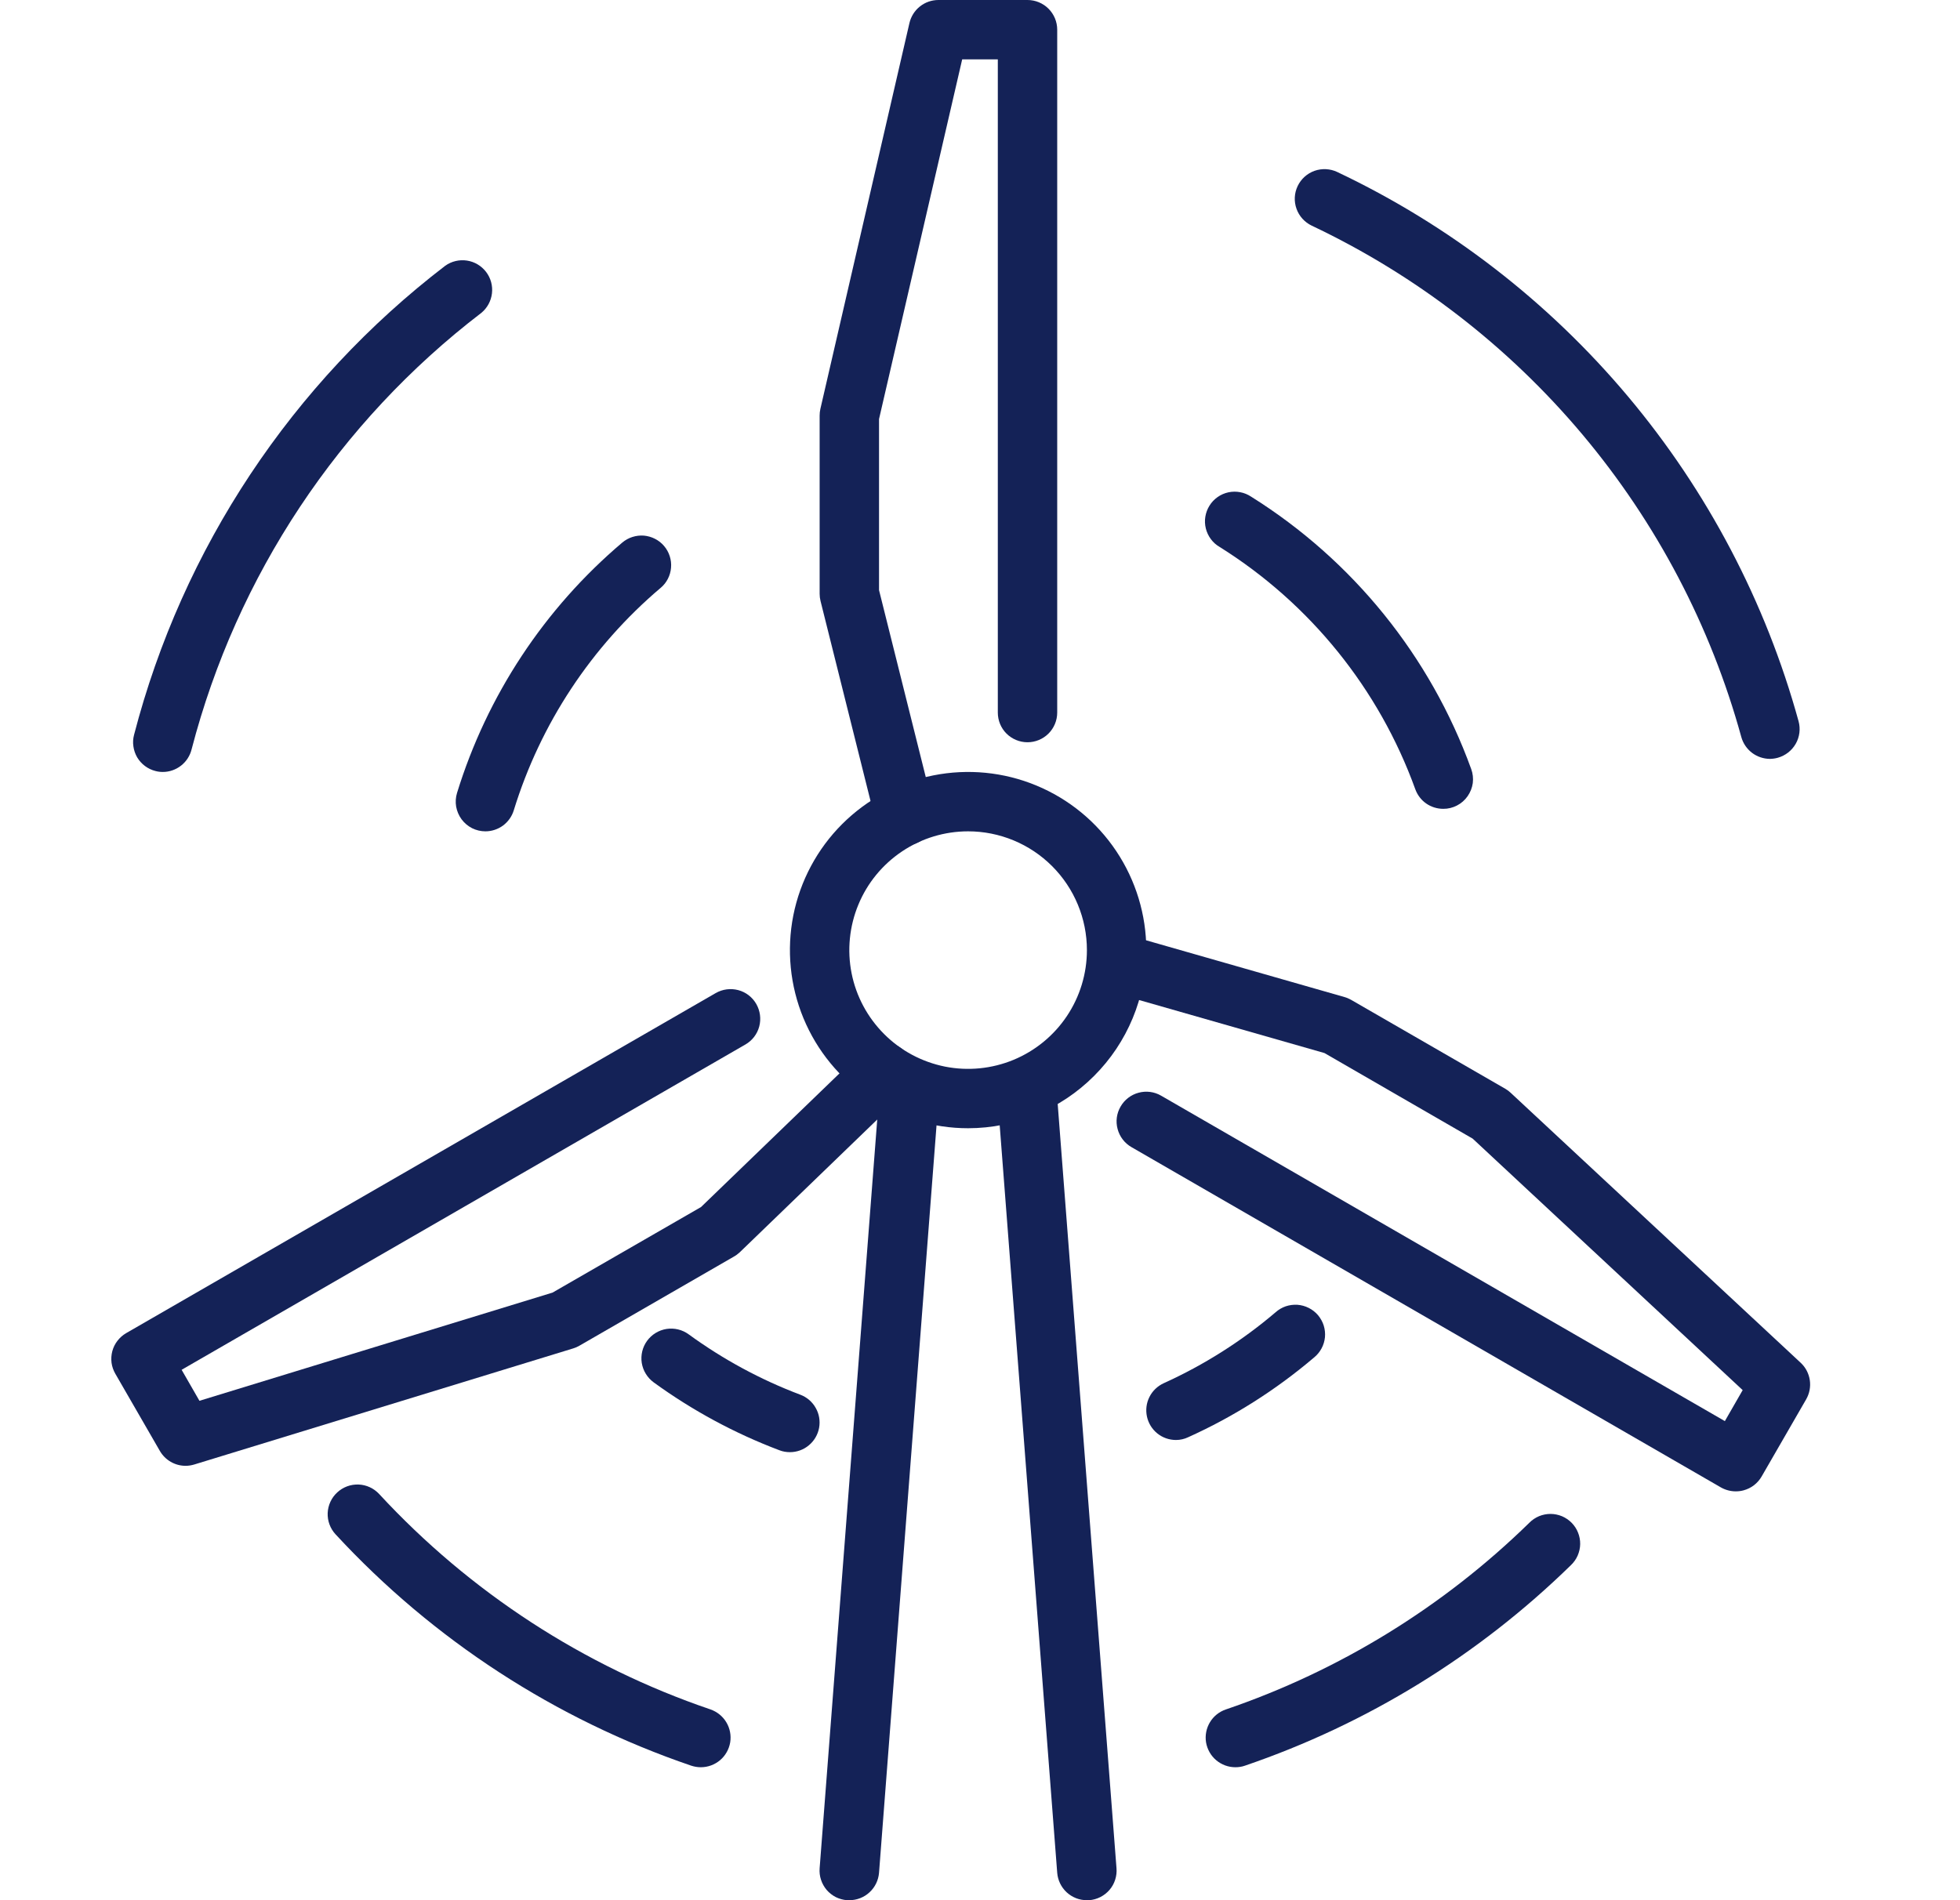 <svg xmlns="http://www.w3.org/2000/svg" width="33" height="32" viewBox="0 0 33 32" fill="none"><g clip-path="url(#clip0_23_578)"><path d="M15.234 14.24C15.123 14.24 15.015 14.203 14.927 14.134C14.839 14.066 14.777 13.97 14.75 13.861L13.815 10.121C13.805 10.081 13.8 10.041 13.8 10V7C13.8 6.962 13.804 6.924 13.812 6.888L15.312 0.388C15.338 0.277 15.4 0.179 15.488 0.109C15.577 0.038 15.687 -7.24208e-05 15.8 1.02861e-07H17.3C17.432 1.02861e-07 17.56 0.053 17.653 0.146C17.747 0.24 17.8 0.367 17.8 0.5V12C17.8 12.133 17.747 12.26 17.653 12.354C17.56 12.447 17.432 12.5 17.3 12.5C17.167 12.5 17.04 12.447 16.946 12.354C16.852 12.26 16.8 12.133 16.8 12V1H16.2L14.8 7.057V9.938L15.72 13.619C15.752 13.748 15.732 13.884 15.663 13.997C15.595 14.111 15.484 14.193 15.356 14.225C15.316 14.235 15.275 14.24 15.234 14.24Z" fill="#142257"></path><path d="M3.125 24.685C3.037 24.685 2.951 24.662 2.875 24.618C2.799 24.574 2.736 24.511 2.692 24.435L1.942 23.135C1.909 23.078 1.887 23.015 1.878 22.95C1.87 22.884 1.874 22.818 1.891 22.754C1.908 22.691 1.937 22.631 1.978 22.579C2.018 22.527 2.068 22.483 2.125 22.45L12.05 16.724C12.165 16.658 12.301 16.64 12.43 16.674C12.558 16.708 12.667 16.792 12.733 16.907C12.799 17.022 12.817 17.159 12.783 17.287C12.749 17.415 12.665 17.524 12.55 17.59L3.058 23.068L3.358 23.59L9.303 21.768L11.803 20.327L14.529 17.695C14.625 17.603 14.753 17.553 14.886 17.555C15.018 17.558 15.144 17.613 15.236 17.708C15.329 17.803 15.379 17.931 15.377 18.064C15.374 18.197 15.319 18.323 15.224 18.415L12.454 21.09C12.424 21.118 12.39 21.143 12.354 21.163L9.754 22.663C9.721 22.682 9.687 22.697 9.65 22.708L3.27 24.663C3.223 24.677 3.174 24.685 3.125 24.685Z" fill="#142257"></path><path d="M29.225 25.115C29.137 25.115 29.051 25.092 28.975 25.049L19.05 19.318C18.935 19.252 18.851 19.142 18.817 19.014C18.782 18.886 18.8 18.75 18.867 18.635C18.933 18.52 19.042 18.436 19.17 18.402C19.299 18.367 19.435 18.385 19.55 18.452L29.041 23.932L29.341 23.41L24.795 19.175L22.3 17.734L18.654 16.691C18.53 16.652 18.425 16.565 18.363 16.451C18.302 16.336 18.287 16.201 18.323 16.076C18.359 15.95 18.443 15.844 18.556 15.779C18.669 15.714 18.804 15.697 18.93 15.73L22.634 16.79C22.674 16.801 22.711 16.817 22.747 16.837L25.347 18.337C25.38 18.356 25.41 18.379 25.437 18.405L30.317 22.949C30.4 23.026 30.454 23.129 30.471 23.241C30.488 23.353 30.466 23.467 30.41 23.565L29.66 24.865C29.627 24.922 29.583 24.972 29.531 25.012C29.479 25.052 29.419 25.081 29.356 25.098C29.313 25.11 29.269 25.115 29.225 25.115Z" fill="#142257"></path><path d="M18.3 32C18.174 32.001 18.052 31.953 17.959 31.867C17.867 31.782 17.81 31.664 17.8 31.539L16.8 18.539C16.795 18.473 16.802 18.407 16.823 18.344C16.843 18.282 16.876 18.223 16.919 18.173C16.962 18.123 17.014 18.082 17.073 18.052C17.132 18.023 17.196 18.005 17.261 18C17.327 17.994 17.393 18.001 17.456 18.021C17.519 18.041 17.577 18.074 17.627 18.117C17.677 18.16 17.718 18.212 17.748 18.271C17.777 18.33 17.794 18.394 17.798 18.46L18.798 31.46C18.804 31.526 18.796 31.592 18.776 31.655C18.756 31.718 18.724 31.776 18.681 31.826C18.638 31.876 18.586 31.917 18.527 31.947C18.468 31.977 18.404 31.995 18.338 32C18.325 32 18.312 32 18.3 32Z" fill="#142257"></path><path d="M14.3 32C14.287 32 14.274 32 14.261 32C14.195 31.995 14.131 31.977 14.072 31.948C14.014 31.918 13.961 31.877 13.918 31.827C13.876 31.777 13.843 31.718 13.823 31.656C13.802 31.593 13.795 31.527 13.8 31.462L14.8 18.462C14.804 18.395 14.821 18.331 14.85 18.271C14.88 18.212 14.921 18.159 14.971 18.116C15.021 18.073 15.08 18.041 15.143 18.021C15.206 18.001 15.273 17.994 15.338 18C15.404 18.005 15.468 18.023 15.527 18.052C15.586 18.082 15.638 18.123 15.681 18.173C15.724 18.223 15.757 18.281 15.777 18.344C15.797 18.407 15.805 18.473 15.8 18.538L14.8 31.538C14.79 31.664 14.733 31.782 14.64 31.867C14.548 31.953 14.426 32 14.3 32Z" fill="#142257"></path><path d="M20.8 29.761C20.681 29.761 20.567 29.719 20.476 29.642C20.386 29.566 20.326 29.459 20.306 29.343C20.287 29.226 20.31 29.106 20.371 29.004C20.432 28.902 20.527 28.826 20.639 28.788C22.556 28.134 24.302 27.059 25.75 25.643C25.796 25.596 25.852 25.559 25.913 25.533C25.974 25.508 26.04 25.495 26.106 25.495C26.172 25.495 26.238 25.509 26.299 25.534C26.36 25.56 26.415 25.598 26.462 25.645C26.508 25.692 26.545 25.748 26.569 25.81C26.594 25.872 26.606 25.937 26.605 26.004C26.604 26.07 26.589 26.135 26.563 26.196C26.536 26.257 26.498 26.311 26.45 26.357C24.894 27.878 23.019 29.032 20.96 29.735C20.909 29.753 20.854 29.761 20.8 29.761Z" fill="#142257"></path><path d="M29.8 12.78C29.69 12.779 29.584 12.743 29.497 12.677C29.41 12.61 29.347 12.517 29.318 12.412C28.803 10.54 27.89 8.802 26.642 7.316C25.393 5.83 23.839 4.631 22.085 3.8C21.966 3.743 21.873 3.641 21.829 3.516C21.784 3.391 21.791 3.254 21.848 3.134C21.905 3.014 22.007 2.922 22.132 2.877C22.257 2.833 22.395 2.84 22.514 2.896C24.398 3.789 26.067 5.077 27.408 6.674C28.748 8.27 29.729 10.137 30.282 12.146C30.317 12.274 30.3 12.411 30.234 12.526C30.168 12.641 30.06 12.725 29.932 12.761C29.889 12.773 29.845 12.779 29.8 12.78Z" fill="#142257"></path><path d="M2.742 13C2.699 13 2.657 12.995 2.617 12.984C2.553 12.968 2.493 12.939 2.441 12.9C2.388 12.861 2.344 12.811 2.31 12.755C2.277 12.698 2.255 12.635 2.246 12.57C2.236 12.505 2.24 12.439 2.257 12.375C3.073 9.231 4.918 6.451 7.497 4.475C7.602 4.4 7.733 4.369 7.861 4.388C7.989 4.407 8.105 4.476 8.184 4.579C8.263 4.682 8.298 4.812 8.283 4.94C8.268 5.069 8.204 5.187 8.104 5.269C5.704 7.107 3.987 9.694 3.226 12.619C3.199 12.728 3.137 12.824 3.049 12.893C2.961 12.962 2.853 13 2.742 13Z" fill="#142257"></path><path d="M11.8 29.761C11.745 29.761 11.691 29.752 11.639 29.735C9.35 28.954 7.292 27.616 5.65 25.839C5.56 25.742 5.512 25.613 5.517 25.48C5.523 25.348 5.58 25.223 5.678 25.133C5.775 25.043 5.904 24.995 6.037 25C6.169 25.005 6.294 25.063 6.384 25.16C7.913 26.814 9.829 28.061 11.961 28.787C12.073 28.826 12.168 28.902 12.229 29.004C12.29 29.105 12.313 29.226 12.294 29.343C12.274 29.459 12.214 29.566 12.124 29.642C12.033 29.719 11.918 29.761 11.8 29.761Z" fill="#142257"></path><path d="M24.3 13.621C24.197 13.621 24.097 13.59 24.012 13.531C23.928 13.472 23.864 13.388 23.829 13.291C23.218 11.601 22.058 10.165 20.535 9.211C20.477 9.178 20.427 9.133 20.387 9.079C20.347 9.025 20.318 8.964 20.302 8.899C20.286 8.834 20.283 8.767 20.294 8.701C20.305 8.635 20.328 8.572 20.364 8.515C20.399 8.458 20.446 8.409 20.5 8.371C20.555 8.332 20.617 8.305 20.682 8.291C20.748 8.277 20.815 8.276 20.881 8.289C20.947 8.301 21.009 8.327 21.065 8.364C22.777 9.436 24.082 11.05 24.77 12.95C24.798 13.026 24.807 13.107 24.797 13.187C24.786 13.266 24.756 13.342 24.71 13.408C24.664 13.474 24.603 13.528 24.531 13.565C24.46 13.602 24.38 13.622 24.3 13.621Z" fill="#142257"></path><path d="M8.173 14C8.095 14 8.018 13.982 7.948 13.947C7.878 13.911 7.818 13.86 7.771 13.797C7.725 13.734 7.694 13.661 7.68 13.584C7.667 13.507 7.672 13.428 7.695 13.353C8.201 11.711 9.166 10.248 10.476 9.138C10.527 9.095 10.584 9.063 10.647 9.043C10.71 9.023 10.775 9.015 10.841 9.02C10.906 9.026 10.97 9.044 11.028 9.074C11.087 9.104 11.139 9.145 11.181 9.195C11.224 9.245 11.256 9.303 11.276 9.366C11.296 9.428 11.304 9.494 11.298 9.56C11.293 9.625 11.275 9.689 11.245 9.747C11.215 9.806 11.174 9.858 11.123 9.9C9.958 10.887 9.099 12.187 8.65 13.647C8.619 13.749 8.555 13.838 8.47 13.902C8.384 13.965 8.28 14 8.173 14Z" fill="#142257"></path><path d="M13.3 24.455C13.239 24.455 13.18 24.445 13.123 24.423C12.369 24.138 11.657 23.753 11.005 23.279C10.952 23.24 10.907 23.191 10.873 23.135C10.838 23.079 10.816 23.017 10.805 22.952C10.785 22.821 10.817 22.687 10.895 22.58C10.973 22.473 11.091 22.401 11.222 22.38C11.353 22.36 11.487 22.392 11.594 22.47C12.173 22.892 12.806 23.235 13.476 23.488C13.585 23.529 13.677 23.608 13.734 23.71C13.792 23.811 13.812 23.93 13.791 24.045C13.77 24.16 13.709 24.264 13.619 24.339C13.53 24.414 13.417 24.455 13.3 24.455Z" fill="#142257"></path><path d="M19.8 24.25C19.685 24.25 19.574 24.211 19.485 24.139C19.396 24.067 19.335 23.967 19.311 23.856C19.287 23.744 19.301 23.627 19.353 23.525C19.404 23.423 19.489 23.342 19.593 23.294C20.273 22.986 20.907 22.584 21.476 22.1C21.526 22.055 21.584 22.021 21.647 21.999C21.71 21.978 21.777 21.969 21.844 21.973C21.91 21.978 21.976 21.996 22.035 22.026C22.095 22.056 22.148 22.098 22.191 22.148C22.234 22.2 22.267 22.259 22.287 22.322C22.307 22.386 22.314 22.453 22.308 22.52C22.301 22.586 22.282 22.651 22.25 22.709C22.218 22.768 22.175 22.82 22.123 22.862C21.483 23.406 20.771 23.858 20.006 24.203C19.941 24.234 19.871 24.25 19.8 24.25Z" fill="#142257"></path><path d="M16.3 19C15.707 19 15.126 18.824 14.633 18.494C14.14 18.165 13.755 17.696 13.528 17.148C13.301 16.6 13.242 15.997 13.357 15.415C13.473 14.833 13.759 14.298 14.178 13.879C14.598 13.459 15.133 13.173 15.714 13.058C16.297 12.942 16.9 13.001 17.448 13.228C17.996 13.455 18.465 13.84 18.794 14.333C19.124 14.827 19.3 15.407 19.3 16C19.299 16.795 18.983 17.558 18.42 18.12C17.858 18.683 17.095 18.999 16.3 19ZM16.3 14C15.904 14 15.518 14.117 15.189 14.337C14.86 14.557 14.603 14.869 14.452 15.235C14.301 15.6 14.261 16.002 14.338 16.39C14.415 16.778 14.606 17.134 14.886 17.414C15.165 17.694 15.522 17.884 15.91 17.962C16.298 18.039 16.7 17.999 17.065 17.848C17.431 17.696 17.743 17.44 17.963 17.111C18.183 16.782 18.3 16.396 18.3 16C18.3 15.47 18.089 14.961 17.714 14.586C17.339 14.211 16.83 14 16.3 14Z" fill="#142257"></path></g><defs><clipPath id="clip0_23_578"><rect width="32" height="32" fill="white" transform="translate(0.3)"></rect></clipPath></defs></svg>